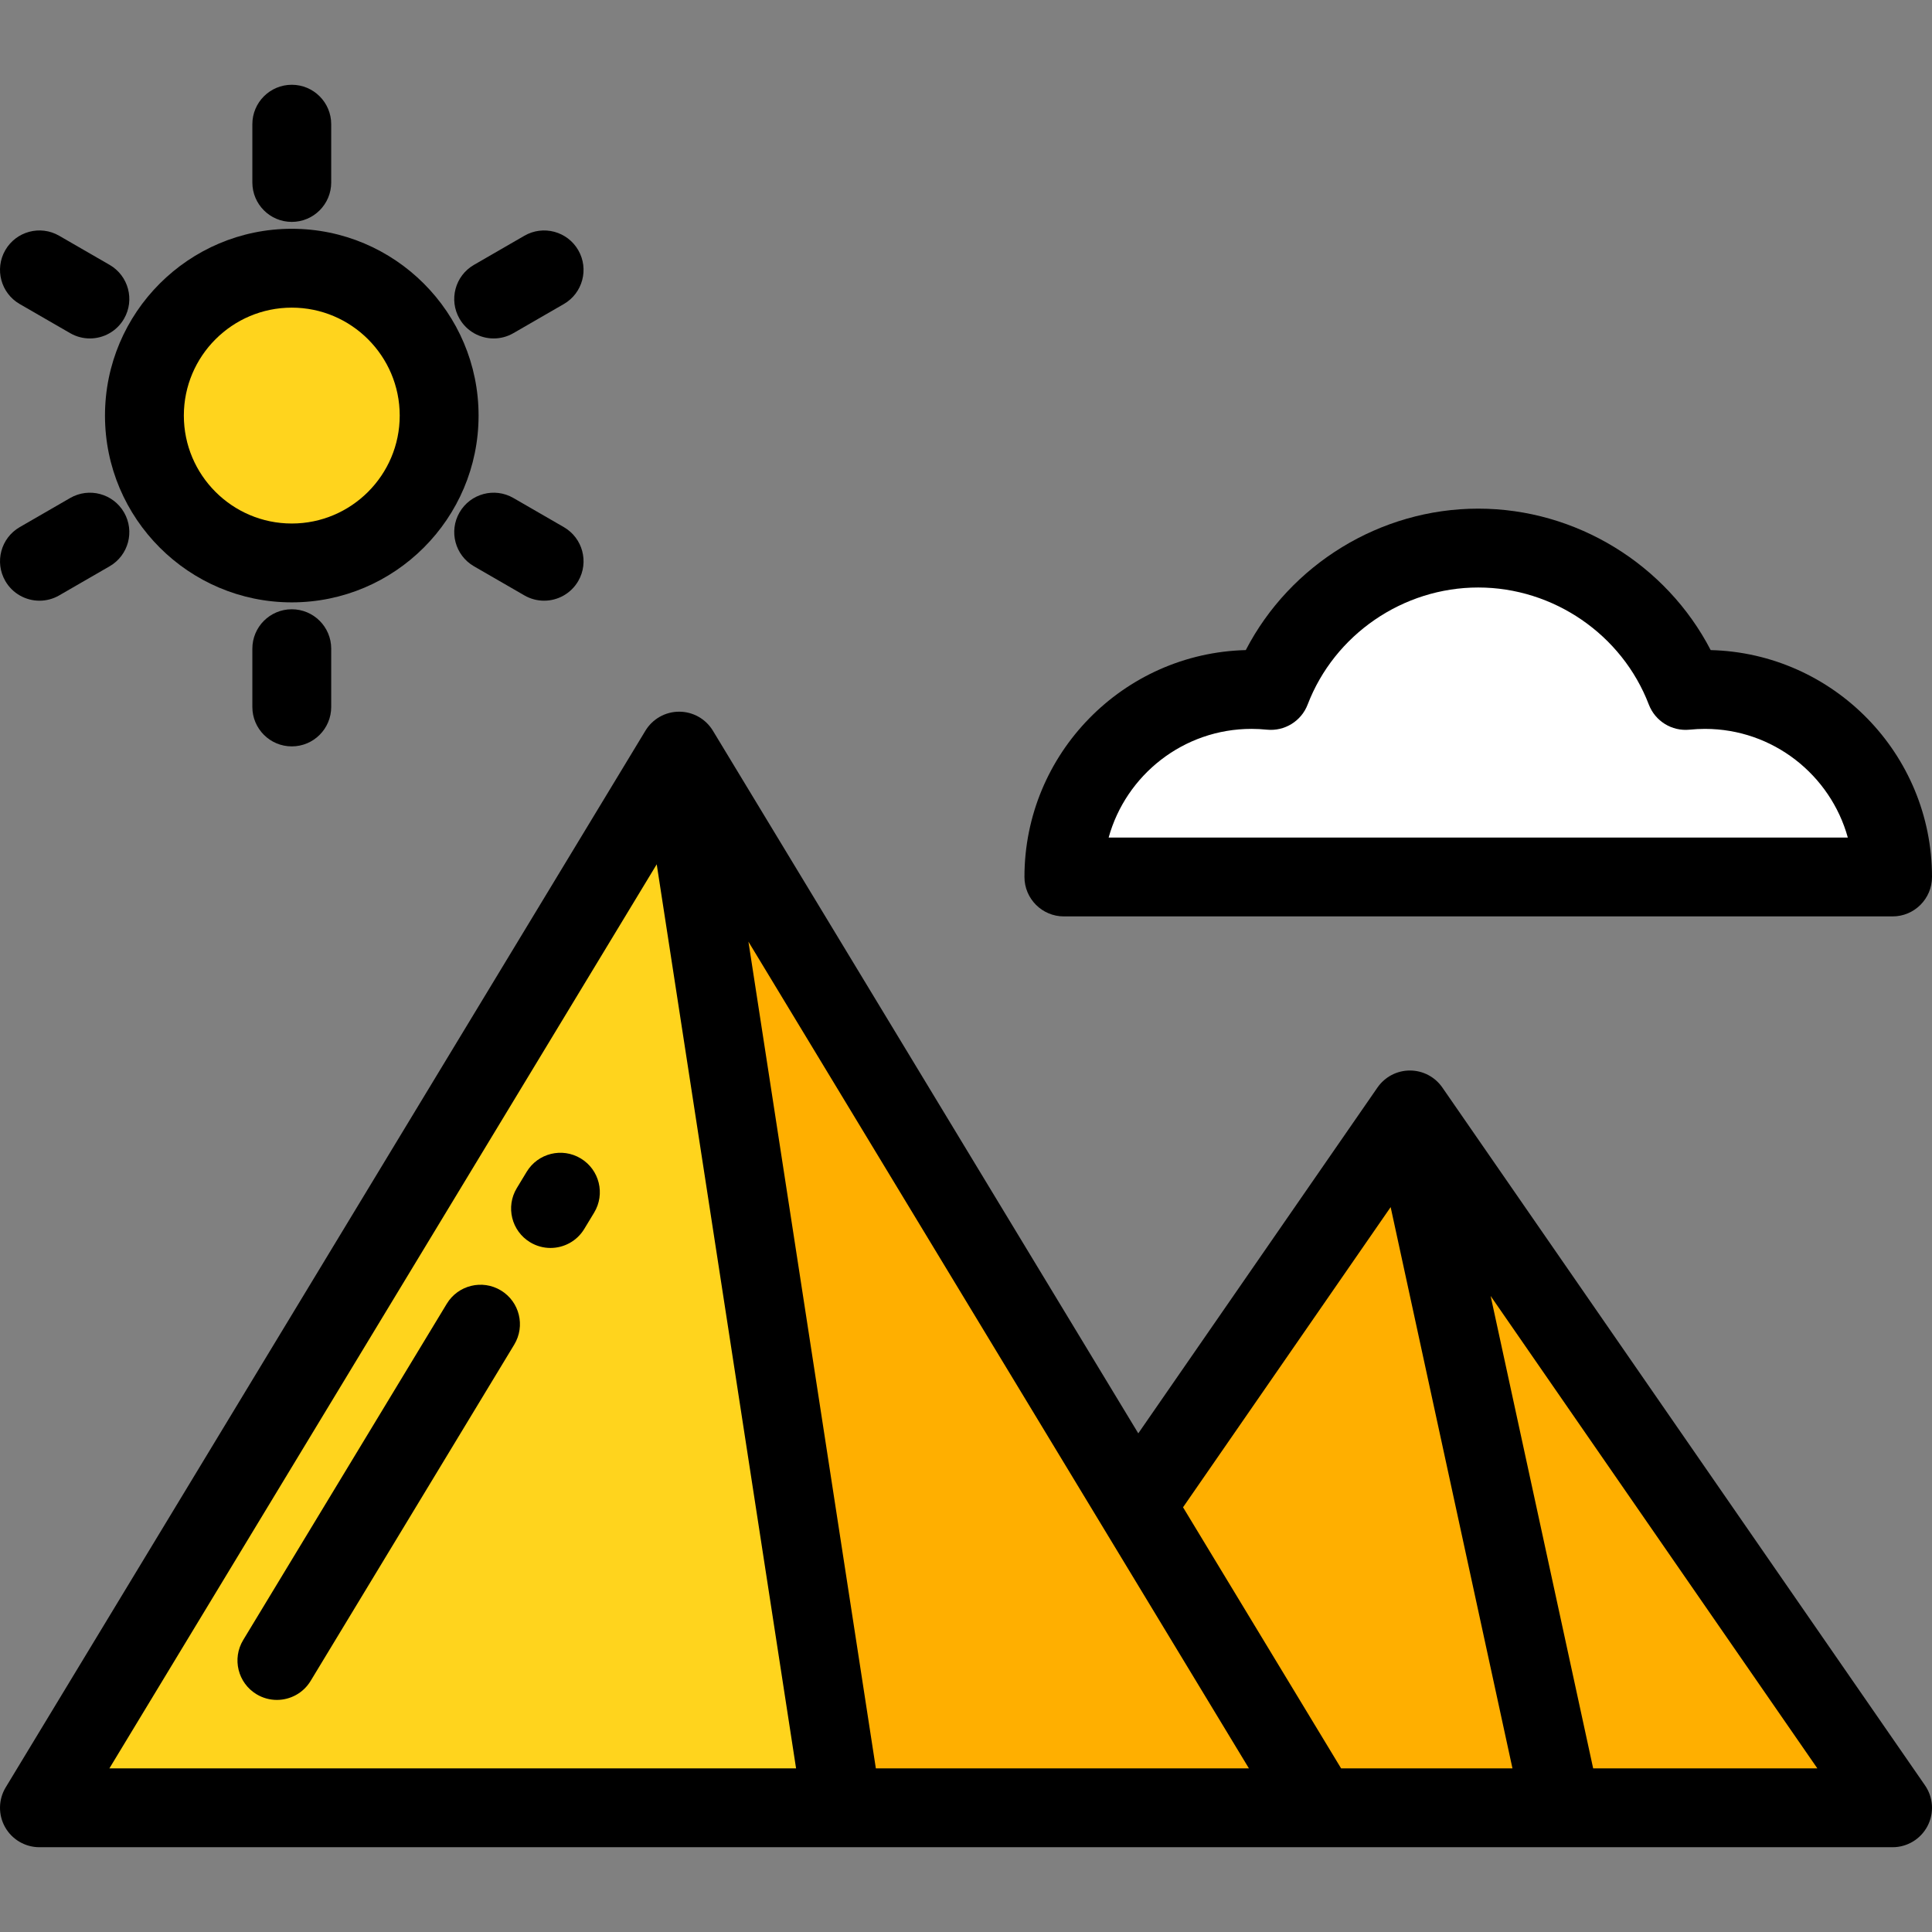<?xml version="1.0" encoding="iso-8859-1"?>
<!-- Uploaded to: SVG Repo, www.svgrepo.com, Generator: SVG Repo Mixer Tools -->
<svg height="800px" width="800px" version="1.1" id="Layer_1" xmlns="http://www.w3.org/2000/svg" xmlns:xlink="http://www.w3.org/1999/xlink" 
	 viewBox="0 0 512 512" xml:space="preserve">
<rect x="0" y="0" width="512" height="512" fill="#808080" stroke="none"/>
<path style="fill:#FFFFFF;" d="M501.551,232.409c0-27.403-22.302-49.699-49.72-49.699c-1.713,0-3.42,0.092-5.118,0.263
	c-8.623-22.519-30.342-37.73-54.967-37.73c-24.622,0-46.341,15.212-54.963,37.73c-1.699-0.171-3.407-0.263-5.12-0.263
	c-27.418,0-49.72,22.296-49.72,49.699L501.551,232.409L501.551,232.409z"/>
<g>
	<polygon style="fill:#FFAF00;" points="373.64,294.146 301.075,399.066 349.519,479.084 498.718,479.084 501.551,479.084 	"/>
	<polygon style="fill:#FFAF00;" points="373.64,294.146 413.78,479.084 498.718,479.084 501.551,479.084 	"/>
</g>
<g>
	<circle style="fill:#FFD41D;" cx="77.322" cy="110.132" r="39.048"/>
	<polygon style="fill:#FFD41D;" points="349.519,479.084 345.765,479.084 10.451,479.084 179.985,199.053 	"/>
</g>
<polygon style="fill:#FFAF00;" points="349.519,479.084 345.765,479.084 223.15,479.084 179.985,199.053 "/>
<path d="M382.235,288.202c-1.951-2.821-5.163-4.506-8.594-4.506s-6.642,1.683-8.594,4.506l-63.39,91.652L188.923,193.641
	c-1.894-3.127-5.284-5.037-8.939-5.037c-3.655,0-7.045,1.91-8.939,5.037L1.511,473.673c-1.953,3.227-2.017,7.256-0.164,10.541
	c1.852,3.286,5.332,5.318,9.103,5.318h212.653c0.011,0,0.022,0.001,0.033,0.001c0.014,0,0.027-0.001,0.04-0.001h126.342h64.204
	c0.016,0,0.031,0.002,0.047,0.002c0.013,0,0.025-0.002,0.039-0.002h87.743c3.886,0,7.45-2.156,9.254-5.597
	c1.803-3.442,1.55-7.6-0.66-10.796L382.235,288.202z M368.537,319.895l32.282,148.741h-45.412l-41.889-69.191L368.537,319.895z
	 M174.038,229.053l36.93,239.583H28.992L174.038,229.053z M232.111,468.635L198.34,249.548l93.911,155.121
	c0.001,0.001,0.001,0.003,0.002,0.004l38.724,63.963h-98.866V468.635z M422.204,468.635l-27.171-125.191l86.586,125.191H422.204z"/>
<path d="M281.942,242.858h219.609c5.77,0,10.449-4.678,10.449-10.449c0-32.659-26.171-59.323-58.652-60.128
	c-11.758-22.695-35.635-37.486-61.603-37.486c-25.967,0-49.841,14.79-61.599,37.486c-32.48,0.806-58.654,27.469-58.654,60.128
	C271.493,238.18,276.171,242.858,281.942,242.858z M331.662,193.159c1.318,0,2.687,0.071,4.071,0.211
	c4.696,0.47,9.121-2.256,10.807-6.66c7.104-18.552,25.271-31.018,45.205-31.018c19.936,0,38.104,12.466,45.209,31.019
	c1.688,4.404,6.099,7.131,10.808,6.659c1.382-0.139,2.751-0.21,4.069-0.21c18.036,0,33.27,12.214,37.859,28.8H293.802
	C298.391,205.373,313.626,193.159,331.662,193.159z"/>
<path d="M77.325,159.634c27.296,0,49.502-22.206,49.502-49.502S104.621,60.63,77.325,60.63s-49.502,22.207-49.502,49.502
	S50.028,159.634,77.325,159.634z M77.325,81.528c15.773,0,28.604,12.831,28.604,28.604s-12.831,28.604-28.604,28.604
	s-28.604-12.831-28.604-28.604S61.553,81.528,77.325,81.528z"/>
<path d="M77.325,58.804c5.77,0,10.449-4.678,10.449-10.449v-15.44c0-5.771-4.679-10.449-10.449-10.449s-10.449,4.678-10.449,10.449
	v15.44C66.876,54.126,71.554,58.804,77.325,58.804z"/>
<path d="M66.876,171.91v15.441c0,5.771,4.679,10.449,10.449,10.449s10.449-4.678,10.449-10.449V171.91
	c0-5.771-4.679-10.449-10.449-10.449S66.876,166.139,66.876,171.91z"/>
<path d="M130.835,89.693c1.772,0,3.568-0.451,5.214-1.401l13.371-7.72c4.998-2.886,6.71-9.276,3.824-14.273
	c-2.884-4.997-9.272-6.71-14.273-3.825l-13.371,7.72c-4.998,2.886-6.71,9.276-3.824,14.273
	C123.711,87.82,127.223,89.693,130.835,89.693z"/>
<path d="M18.598,131.974l-13.37,7.719c-4.998,2.885-6.71,9.276-3.824,14.273c1.936,3.352,5.447,5.226,9.059,5.226
	c1.772,0,3.569-0.451,5.214-1.401l13.37-7.72c4.998-2.885,6.71-9.276,3.824-14.273C29.987,130.8,23.597,129.088,18.598,131.974z"/>
<path d="M5.228,80.573l13.372,7.719c1.645,0.95,3.441,1.401,5.213,1.401c3.612,0,7.124-1.873,9.059-5.227
	c2.886-4.998,1.172-11.388-3.825-14.273l-13.373-7.72c-4.998-2.886-11.388-1.172-14.272,3.825
	C-1.484,71.298,0.229,77.687,5.228,80.573z"/>
<path d="M149.422,139.693l-13.371-7.721c-4.999-2.885-11.387-1.173-14.273,3.824c-2.886,4.998-1.173,11.387,3.824,14.273
	l13.372,7.721c1.646,0.95,3.442,1.401,5.214,1.401c3.611,0,7.123-1.873,9.059-5.226C156.131,148.97,154.42,142.579,149.422,139.693z
	"/>
<path d="M153.922,307.007c-4.937-2.988-11.361-1.406-14.348,3.531l-2.618,4.325c-2.987,4.937-1.407,11.361,3.531,14.348
	c1.691,1.023,3.557,1.511,5.399,1.511c3.536,0,6.986-1.795,8.95-5.042l2.618-4.325C160.44,316.418,158.86,309.994,153.922,307.007z"
	/>
<path d="M132.751,341.982c-4.938-2.99-11.361-1.41-14.35,3.527l-53.957,89.124c-2.988,4.937-1.41,11.362,3.528,14.35
	c1.692,1.024,3.558,1.512,5.401,1.512c3.536,0,6.985-1.794,8.948-5.038l53.957-89.124
	C139.268,351.395,137.688,344.97,132.751,341.982z"/>
</svg>